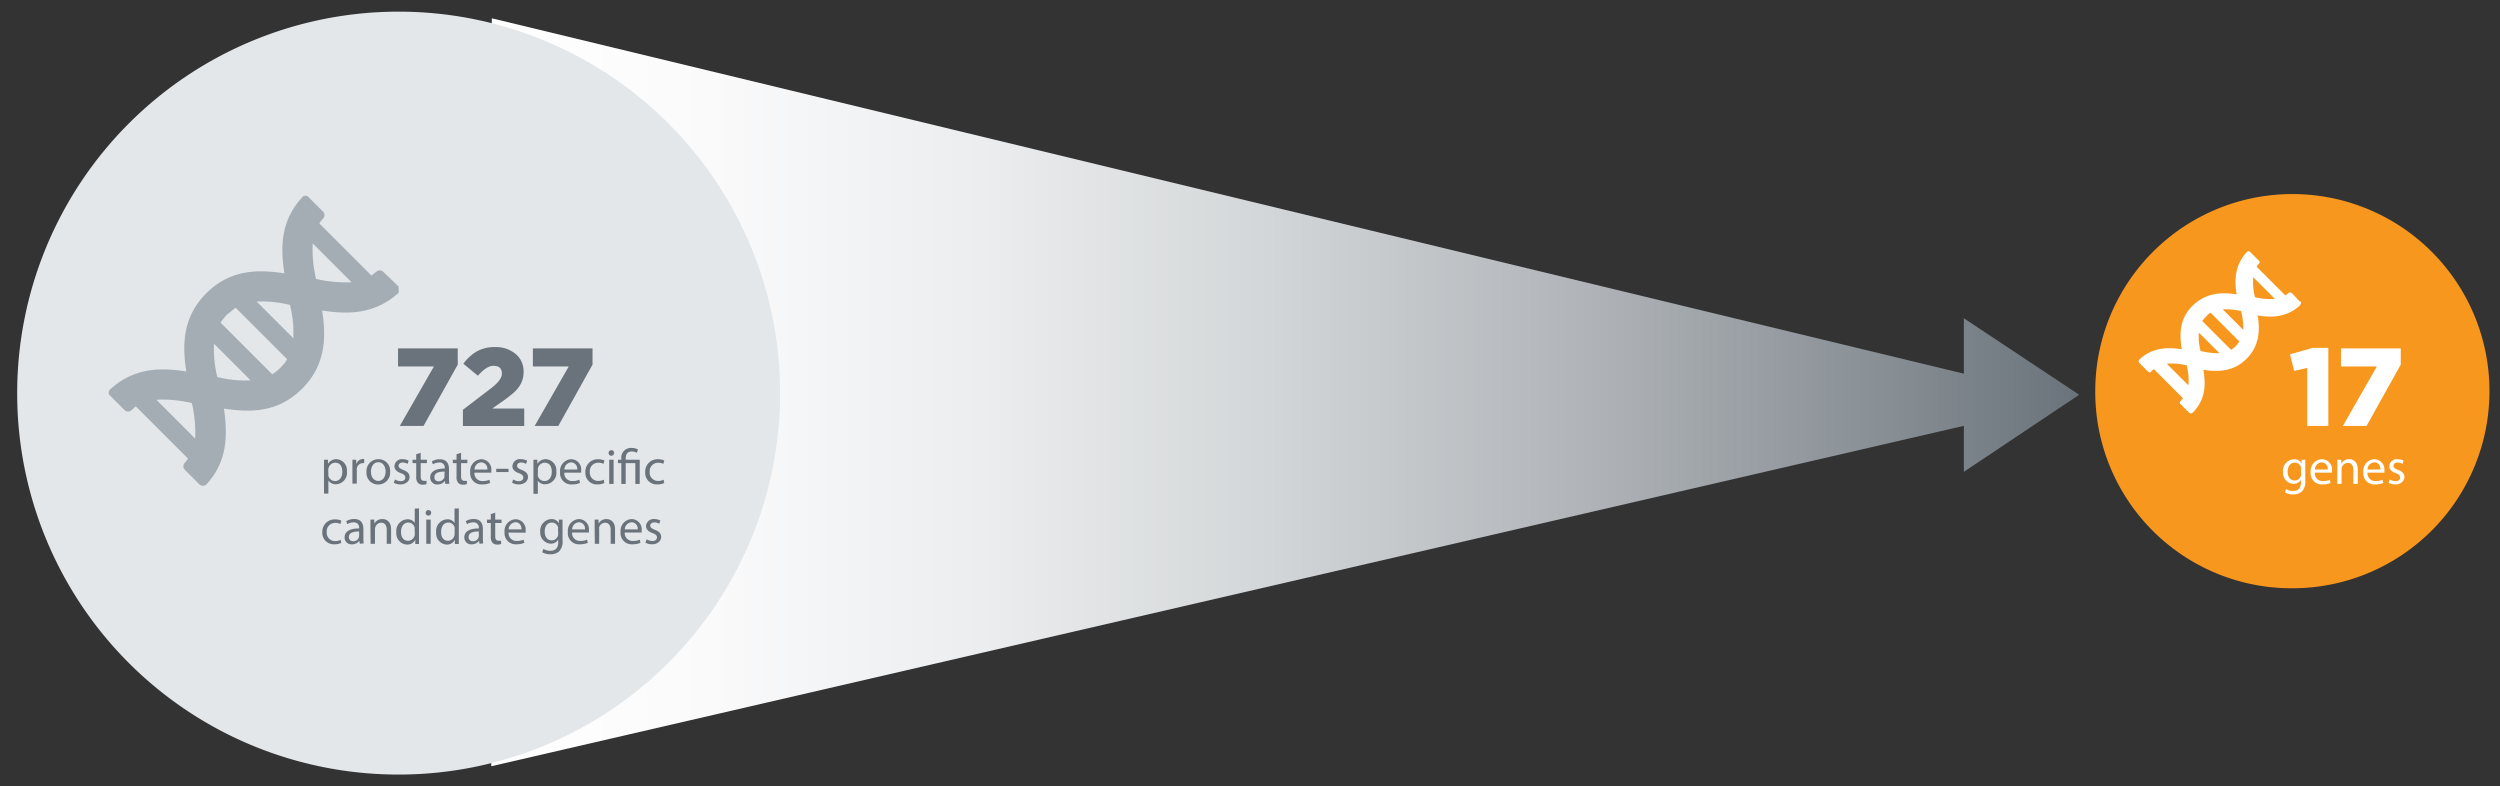 <svg xmlns="http://www.w3.org/2000/svg" xmlns:xlink="http://www.w3.org/1999/xlink" id="Layer_1" data-name="Layer 1" viewBox="0 0 450.9 141.8"><rect x="0" y="0" width="450.9" height="141.8" fill="#333333" stroke="none"/><defs><linearGradient id="linear-gradient" x1="88.6" y1="694.75" x2="375" y2="694.75" gradientTransform="translate(0 -624)" gradientUnits="userSpaceOnUse"><stop offset="0" stop-color="#fff"></stop><stop offset="0.14" stop-color="#fafafb"></stop><stop offset="0.31" stop-color="#ebedee"></stop><stop offset="0.49" stop-color="#d3d6d8"></stop><stop offset="0.68" stop-color="#b2b6ba"></stop><stop offset="0.88" stop-color="#878e94"></stop><stop offset="1" stop-color="#6a737b"></stop></linearGradient><clipPath id="clip-path"><rect x="3.1" y="2.1" width="137.6" height="137.6" style="fill:none"></rect></clipPath><clipPath id="clip-path-2"><rect x="19.6" y="35.3" width="52.3" height="52.4" style="fill:none"></rect></clipPath></defs><title>funnel_727genes17genes</title><polygon points="88.7 3.3 354.2 67.4 354.2 57.4 375 71.2 354.2 85.1 354.2 76.8 88.6 138.2 88.7 3.3" style="fill:url(#linear-gradient)"></polygon><rect x="377.9" y="35.1" width="74.3" height="71.1" style="fill:none"></rect><path d="M377.9,70.6a35.55,35.55,0,1,1,35.6,35.5h0a35.4,35.4,0,0,1-35.6-35.5" style="fill:#f8971d"></path><path d="M390.8,65.6a11,11,0,0,1,3.6.3,11,11,0,0,1,.3,3.6Zm6.1-2.3a9.26,9.26,0,0,1-.3-3.3l3.7,3.7a12.67,12.67,0,0,1-3.4-.4m1-6.2a2.7,2.7,0,0,1,.8-.7l5.2,5.2a5.36,5.36,0,0,1-1.5,1.5l-5.2-5.2a5.72,5.72,0,0,1,.7-.8m6.3-1a12.67,12.67,0,0,1,.4,3.4l-3.7-3.7a12.31,12.31,0,0,1,3.3.3m2.5-2.5a11,11,0,0,1-.3-3.6l3.9,3.9a11,11,0,0,1-3.6-.3m-11,20.6h0c2.2-2.4,2.1-5.1,1.7-7.5,2.5.4,5.4.4,7.8-2s2.4-5.3,2-7.8c2.4.4,5.2.4,7.6-1.8.1-.1.1-.2.2-.4s0-.3-.2-.3l-1.4-1.5a.48.48,0,0,0-.7,0l-.5.4L407,48.1a1.76,1.76,0,0,1,.4-.5c.2-.2.2-.5,0-.6l-1.5-1.5a.52.52,0,0,0-.4-.2c-.1,0-.2.1-.3.2-2.2,2.4-2.2,5.2-1.8,7.6-2.5-.4-5.4-.4-7.9,2s-2.4,5.3-2,7.9c-2.4-.4-5.2-.4-7.6,1.8-.1.1-.1.2-.2.3a.76.76,0,0,0,.2.4l1.5,1.5c.2.2.5.2.6,0s.3-.3.5-.4l5.2,5.2a1.76,1.76,0,0,1-.4.5c-.2.2-.2.5,0,.6l1.5,1.5a.48.48,0,0,0,.7,0" style="fill:#fff"></path><g style="clip-path:url(#clip-path)"><path d="M3.1,70.9a68.8,68.8,0,1,1,68.8,68.8h0A68.73,68.73,0,0,1,3.1,70.9h0" style="fill:#e3e7ea"></path></g><g style="clip-path:url(#clip-path-2)"><path d="M28.2,72.1a22.81,22.81,0,0,1,6.4.6,23.17,23.17,0,0,1,.6,6.4Zm11-4.1a20.41,20.41,0,0,1-.6-6l6.6,6.6a20.41,20.41,0,0,1-6-.6M41,56.7l1.5-1.2,9.3,9.3a8.7,8.7,0,0,1-2.7,2.7l-9.3-9.3A7.89,7.89,0,0,1,41,56.7M52.3,55a20.41,20.41,0,0,1,.6,6l-6.6-6.6a20.41,20.41,0,0,1,6,.6M57,50.3a23.17,23.17,0,0,1-.6-6.4l7,7a22.81,22.81,0,0,1-6.4-.6M37.2,87.4h0c4-4.3,3.8-9.3,3.2-13.7,4.6.7,9.7.8,14.1-3.6s4.3-9.6,3.6-14.1c4.4.7,9.3.8,13.7-3.1a.91.91,0,0,0,.3-.7.71.71,0,0,0-.3-.6L69.1,49a.91.91,0,0,0-1.2,0h0c-.3.2-.6.5-.9.7l-9.4-9.4a5.5,5.5,0,0,1,.7-.9.91.91,0,0,0,0-1.2l-2.6-2.6a.86.86,0,0,0-.6-.3.71.71,0,0,0-.6.3c-4,4.3-3.9,9.3-3.2,13.7-4.6-.7-9.7-.8-14.1,3.6S32.9,62.5,33.6,67c-4.4-.7-9.3-.8-13.7,3.2a.86.86,0,0,0-.3.6.71.71,0,0,0,.3.6L22.5,74a.91.91,0,0,0,1.2,0c.3-.2.5-.5.8-.7l9.4,9.4a5.55,5.55,0,0,1-.6.8.91.91,0,0,0,0,1.2l2.6,2.6a.94.94,0,0,0,1.3.1" style="fill:#a5adb4"></path></g><g style="isolation:isolate"><g style="isolation:isolate"><path d="M58.44,84.35c0-.56,0-1,0-1.43h.71l0,.75h0a1.73,1.73,0,0,1,1.55-.85A2,2,0,0,1,62.57,85a2.06,2.06,0,0,1-2,2.34,1.53,1.53,0,0,1-1.34-.68h0v2.36h-.79Zm.79,1.16a1.66,1.66,0,0,0,0,.32,1.23,1.23,0,0,0,1.19.93c.84,0,1.32-.69,1.32-1.69s-.46-1.62-1.29-1.62a1.27,1.27,0,0,0-1.2,1,1.07,1.07,0,0,0-.05.32Z" style="fill:#6a737b"></path><path d="M63.56,84.28c0-.51,0-1,0-1.36h.69l0,.86h0a1.31,1.31,0,0,1,1.21-1,.73.73,0,0,1,.22,0v.75a1.06,1.06,0,0,0-.27,0,1.11,1.11,0,0,0-1.06,1,2.05,2.05,0,0,0,0,.37v2.32h-.79Z" style="fill:#6a737b"></path><path d="M70.36,85.06a2.13,2.13,0,0,1-2.17,2.32,2.07,2.07,0,0,1-2.09-2.24,2.14,2.14,0,0,1,2.16-2.32A2.07,2.07,0,0,1,70.36,85.06Zm-3.46,0c0,1,.55,1.68,1.33,1.68s1.32-.72,1.32-1.7c0-.74-.37-1.67-1.31-1.67S66.9,84.28,66.9,85.11Z" style="fill:#6a737b"></path><path d="M71.25,86.47a2.1,2.1,0,0,0,1,.32c.58,0,.85-.29.85-.65s-.22-.59-.81-.8c-.78-.28-1.15-.72-1.15-1.24a1.34,1.34,0,0,1,1.5-1.28,2.21,2.21,0,0,1,1.07.27l-.2.58a1.66,1.66,0,0,0-.89-.25c-.47,0-.73.27-.73.59s.26.52.83.74c.76.29,1.15.67,1.15,1.31s-.6,1.31-1.63,1.31a2.51,2.51,0,0,1-1.23-.3Z" style="fill:#6a737b"></path><path d="M75.88,81.67v1.25H77v.61H75.88v2.35c0,.54.15.84.59.84a1.67,1.67,0,0,0,.46,0l0,.59a2,2,0,0,1-.7.11,1.11,1.11,0,0,1-.85-.33,1.6,1.6,0,0,1-.31-1.14V83.53h-.67v-.61h.67v-1Z" style="fill:#6a737b"></path><path d="M80.31,87.28l-.06-.55h0a1.62,1.62,0,0,1-1.33.65,1.24,1.24,0,0,1-1.33-1.25c0-1.06.93-1.63,2.62-1.62v-.09a.9.9,0,0,0-1-1,2.26,2.26,0,0,0-1.14.32l-.18-.52a2.73,2.73,0,0,1,1.43-.39c1.34,0,1.66.91,1.66,1.79v1.63a6.63,6.63,0,0,0,.07,1Zm-.11-2.22c-.87,0-1.85.13-1.85,1a.7.7,0,0,0,.75.75,1.09,1.09,0,0,0,1.05-.73.74.74,0,0,0,0-.25Z" style="fill:#6a737b"></path><path d="M83.16,81.67v1.25h1.13v.61H83.16v2.35c0,.54.15.84.59.84a1.67,1.67,0,0,0,.46,0l0,.59a2.06,2.06,0,0,1-.71.11,1.11,1.11,0,0,1-.85-.33,1.6,1.6,0,0,1-.31-1.14V83.53h-.67v-.61h.67v-1Z" style="fill:#6a737b"></path><path d="M85.57,85.25a1.39,1.39,0,0,0,1.49,1.51,2.81,2.81,0,0,0,1.21-.23l.13.57a3.41,3.41,0,0,1-1.45.27,2,2,0,0,1-2.14-2.2,2.12,2.12,0,0,1,2-2.35,1.85,1.85,0,0,1,1.8,2.06,2.89,2.89,0,0,1,0,.37Zm2.32-.57a1.13,1.13,0,0,0-1.1-1.29,1.31,1.31,0,0,0-1.21,1.29Z" style="fill:#6a737b"></path><path d="M91.72,84.55v.59H89.5v-.59Z" style="fill:#6a737b"></path><path d="M92.54,86.47a2.14,2.14,0,0,0,1,.32c.57,0,.84-.29.84-.65s-.22-.59-.81-.8c-.78-.28-1.15-.72-1.15-1.24A1.35,1.35,0,0,1,94,82.82a2.25,2.25,0,0,1,1.08.27l-.2.58a1.69,1.69,0,0,0-.89-.25c-.47,0-.73.27-.73.59s.26.52.83.74c.75.29,1.14.67,1.14,1.31s-.6,1.31-1.63,1.31a2.51,2.51,0,0,1-1.23-.3Z" style="fill:#6a737b"></path><path d="M96.21,84.35c0-.56,0-1,0-1.43h.71l0,.75h0a1.73,1.73,0,0,1,1.55-.85A2,2,0,0,1,100.34,85a2.06,2.06,0,0,1-2,2.34A1.52,1.52,0,0,1,97,86.7h0v2.36h-.79ZM97,85.51a3.16,3.16,0,0,0,0,.32,1.24,1.24,0,0,0,1.19.93c.84,0,1.33-.69,1.33-1.69s-.46-1.62-1.3-1.62a1.28,1.28,0,0,0-1.2,1,1.07,1.07,0,0,0,0,.32Z" style="fill:#6a737b"></path><path d="M101.78,85.25a1.39,1.39,0,0,0,1.49,1.51,2.81,2.81,0,0,0,1.21-.23l.13.57a3.45,3.45,0,0,1-1.45.27,2,2,0,0,1-2.14-2.2,2.11,2.11,0,0,1,2-2.35,1.84,1.84,0,0,1,1.8,2.06,3.26,3.26,0,0,1,0,.37Zm2.32-.57a1.13,1.13,0,0,0-1.1-1.29,1.31,1.31,0,0,0-1.21,1.29Z" style="fill:#6a737b"></path><path d="M109,87.12a2.92,2.92,0,0,1-1.25.25,2.07,2.07,0,0,1-2.17-2.22,2.22,2.22,0,0,1,2.34-2.32,2.62,2.62,0,0,1,1.1.23l-.18.61a1.83,1.83,0,0,0-.92-.21,1.51,1.51,0,0,0-1.54,1.65,1.49,1.49,0,0,0,1.51,1.63,2.29,2.29,0,0,0,1-.22Z" style="fill:#6a737b"></path><path d="M110.76,81.7a.49.49,0,0,1-1,0,.48.48,0,0,1,.49-.5A.48.48,0,0,1,110.76,81.7Zm-.88,5.58V82.92h.79v4.36Z" style="fill:#6a737b"></path><path d="M112.06,87.28V83.53h-.61v-.61h.61v-.23a1.75,1.75,0,0,1,1.9-1.9,2.09,2.09,0,0,1,1.11.29l-.22.6a1.65,1.65,0,0,0-.92-.25c-.84,0-1.08.58-1.08,1.28v.21h2.53v4.36h-.79V83.53h-1.74v3.75Z" style="fill:#6a737b"></path><path d="M119.8,87.12a2.93,2.93,0,0,1-1.26.25,2.07,2.07,0,0,1-2.17-2.22,2.22,2.22,0,0,1,2.34-2.32,2.59,2.59,0,0,1,1.1.23l-.18.61a1.8,1.8,0,0,0-.92-.21,1.51,1.51,0,0,0-1.53,1.65,1.49,1.49,0,0,0,1.51,1.63,2.2,2.2,0,0,0,1-.22Z" style="fill:#6a737b"></path></g><g style="isolation:isolate"><path d="M61.55,97.92a2.92,2.92,0,0,1-1.25.25A2.07,2.07,0,0,1,58.13,96a2.22,2.22,0,0,1,2.34-2.32,2.62,2.62,0,0,1,1.1.23l-.18.61a1.83,1.83,0,0,0-.92-.21,1.51,1.51,0,0,0-1.54,1.65,1.49,1.49,0,0,0,1.51,1.63,2.2,2.2,0,0,0,1-.22Z" style="fill:#6a737b"></path><path d="M64.89,98.08l-.07-.55h0a1.64,1.64,0,0,1-1.34.65,1.24,1.24,0,0,1-1.33-1.25c0-1.06.94-1.63,2.62-1.62v-.09a.9.9,0,0,0-1-1,2.13,2.13,0,0,0-1.13.32L62.45,94a2.73,2.73,0,0,1,1.43-.39c1.33,0,1.66.91,1.66,1.79V97a5.61,5.61,0,0,0,.07,1Zm-.12-2.22c-.86,0-1.85.13-1.85,1a.7.7,0,0,0,.75.75,1,1,0,0,0,1.1-1Z" style="fill:#6a737b"></path><path d="M66.81,94.9c0-.45,0-.82,0-1.18h.7l0,.72h0A1.62,1.62,0,0,1,69,93.62c.61,0,1.54.36,1.54,1.86v2.6h-.79V95.57c0-.7-.26-1.29-1-1.29a1.12,1.12,0,0,0-1.06.81,1.06,1.06,0,0,0-.06.37v2.62h-.79Z" style="fill:#6a737b"></path><path d="M75.57,91.69V97c0,.38,0,.82,0,1.12H74.9l0-.76h0a1.6,1.6,0,0,1-1.48.86A2,2,0,0,1,71.49,96a2.08,2.08,0,0,1,2-2.34,1.46,1.46,0,0,1,1.31.67h0v-2.6Zm-.79,3.81a1.32,1.32,0,0,0,0-.34,1.16,1.16,0,0,0-1.14-.91c-.82,0-1.31.71-1.31,1.68s.44,1.61,1.29,1.61a1.27,1.27,0,0,0,1.2-1.29Z" style="fill:#6a737b"></path><path d="M77.77,92.5a.5.5,0,0,1-1,0,.49.49,0,0,1,.5-.5A.48.48,0,0,1,77.77,92.5Zm-.89,5.58V93.72h.8v4.36Z" style="fill:#6a737b"></path><path d="M82.75,91.69V97c0,.38,0,.82,0,1.12h-.71l0-.76h0a1.6,1.6,0,0,1-1.48.86A2,2,0,0,1,78.67,96a2.09,2.09,0,0,1,2-2.34,1.46,1.46,0,0,1,1.31.67h0v-2.6ZM82,95.5a1.32,1.32,0,0,0,0-.34,1.15,1.15,0,0,0-1.14-.91c-.82,0-1.3.71-1.3,1.68s.43,1.61,1.28,1.61A1.27,1.27,0,0,0,82,96.25Z" style="fill:#6a737b"></path><path d="M86.48,98.08l-.07-.55h0a1.64,1.64,0,0,1-1.33.65,1.24,1.24,0,0,1-1.34-1.25c0-1.06.94-1.63,2.62-1.62v-.09a.9.9,0,0,0-1-1,2.13,2.13,0,0,0-1.13.32L84,94a2.73,2.73,0,0,1,1.43-.39c1.33,0,1.66.91,1.66,1.79V97a5.61,5.61,0,0,0,.07,1Zm-.12-2.22c-.86,0-1.84.13-1.84,1a.69.69,0,0,0,.74.75,1,1,0,0,0,1.1-1Z" style="fill:#6a737b"></path><path d="M89.32,92.47v1.25h1.14v.61H89.32v2.35c0,.54.15.84.6.84a1.72,1.72,0,0,0,.46,0l0,.59a1.79,1.79,0,0,1-.7.11,1.13,1.13,0,0,1-.86-.33,1.66,1.66,0,0,1-.3-1.14V94.33h-.68v-.61h.68v-1Z" style="fill:#6a737b"></path><path d="M91.73,96.05a1.4,1.4,0,0,0,1.5,1.51,2.76,2.76,0,0,0,1.2-.23l.14.57a3.48,3.48,0,0,1-1.45.27A2,2,0,0,1,91,96a2.11,2.11,0,0,1,2-2.35,1.85,1.85,0,0,1,1.8,2.06,2.89,2.89,0,0,1,0,.37Zm2.33-.57c0-.51-.21-1.29-1.1-1.29a1.33,1.33,0,0,0-1.22,1.29Z" style="fill:#6a737b"></path><path d="M101.46,93.72c0,.32,0,.67,0,1.2v2.53a2.52,2.52,0,0,1-.62,2,2.31,2.31,0,0,1-1.59.52,2.76,2.76,0,0,1-1.45-.36L98,99a2.47,2.47,0,0,0,1.28.34c.81,0,1.4-.42,1.4-1.52v-.49h0a1.54,1.54,0,0,1-1.38.73,2,2,0,0,1-1.86-2.12,2.1,2.1,0,0,1,2-2.32,1.46,1.46,0,0,1,1.36.76h0l0-.66Zm-.82,1.72a1.37,1.37,0,0,0,0-.36,1.14,1.14,0,0,0-1.11-.83c-.75,0-1.29.63-1.29,1.64,0,.86.43,1.57,1.28,1.57a1.16,1.16,0,0,0,1.1-.81,1.26,1.26,0,0,0,.06-.42Z" style="fill:#6a737b"></path><path d="M103.18,96.05a1.4,1.4,0,0,0,1.5,1.51,2.8,2.8,0,0,0,1.2-.23l.14.57a3.48,3.48,0,0,1-1.45.27,2,2,0,0,1-2.15-2.2,2.12,2.12,0,0,1,2-2.35,1.85,1.85,0,0,1,1.8,2.06,2.89,2.89,0,0,1,0,.37Zm2.32-.57a1.12,1.12,0,0,0-1.09-1.29,1.31,1.31,0,0,0-1.22,1.29Z" style="fill:#6a737b"></path><path d="M107.25,94.9c0-.45,0-.82,0-1.18h.7l0,.72h0a1.6,1.6,0,0,1,1.44-.82c.6,0,1.54.36,1.54,1.86v2.6h-.79V95.57c0-.7-.27-1.29-1-1.29a1.13,1.13,0,0,0-1.07.81,1.38,1.38,0,0,0,0,.37v2.62h-.79Z" style="fill:#6a737b"></path><path d="M112.68,96.05a1.4,1.4,0,0,0,1.5,1.51,2.81,2.81,0,0,0,1.21-.23l.13.57a3.48,3.48,0,0,1-1.45.27,2,2,0,0,1-2.14-2.2,2.11,2.11,0,0,1,2-2.35,1.85,1.85,0,0,1,1.8,2.06c0,.16,0,.28,0,.37Zm2.33-.57a1.13,1.13,0,0,0-1.1-1.29,1.33,1.33,0,0,0-1.22,1.29Z" style="fill:#6a737b"></path><path d="M116.64,97.27a2.14,2.14,0,0,0,1,.31c.57,0,.85-.28.85-.64s-.23-.59-.82-.8c-.78-.28-1.15-.72-1.15-1.24a1.35,1.35,0,0,1,1.51-1.28,2.24,2.24,0,0,1,1.07.27l-.2.58a1.69,1.69,0,0,0-.89-.25c-.47,0-.73.27-.73.59s.26.52.83.74c.75.29,1.14.67,1.14,1.31s-.59,1.31-1.63,1.31a2.44,2.44,0,0,1-1.22-.3Z" style="fill:#6a737b"></path></g></g><g style="isolation:isolate"><path d="M415.78,82.92c0,.32,0,.67,0,1.2v2.53a2.48,2.48,0,0,1-.63,2,2.27,2.27,0,0,1-1.58.52,2.76,2.76,0,0,1-1.45-.36l.2-.6a2.47,2.47,0,0,0,1.28.34c.81,0,1.4-.42,1.4-1.52v-.49h0a1.54,1.54,0,0,1-1.38.73,2,2,0,0,1-1.86-2.12,2.09,2.09,0,0,1,2-2.32,1.45,1.45,0,0,1,1.36.76h0l0-.66ZM415,84.64a1.37,1.37,0,0,0,0-.36,1.15,1.15,0,0,0-1.11-.84c-.76,0-1.3.64-1.3,1.65,0,.86.44,1.57,1.29,1.57a1.16,1.16,0,0,0,1.1-.81,1.59,1.59,0,0,0,.06-.43Z" style="fill:#fff"></path><path d="M417.5,85.25A1.39,1.39,0,0,0,419,86.76a2.81,2.81,0,0,0,1.21-.23l.13.57a3.39,3.39,0,0,1-1.44.27,2,2,0,0,1-2.15-2.2,2.12,2.12,0,0,1,2.05-2.35,1.85,1.85,0,0,1,1.8,2.06,2.89,2.89,0,0,1,0,.37Zm2.32-.57a1.13,1.13,0,0,0-1.1-1.29,1.31,1.31,0,0,0-1.21,1.29Z" style="fill:#fff"></path><path d="M421.57,84.1c0-.45,0-.82,0-1.18h.7l0,.72h0a1.6,1.6,0,0,1,1.44-.82c.6,0,1.54.36,1.54,1.86v2.6h-.8V84.77c0-.7-.26-1.29-1-1.29a1.13,1.13,0,0,0-1.07.81,1.32,1.32,0,0,0-.05.37v2.62h-.79Z" style="fill:#fff"></path><path d="M427,85.25a1.4,1.4,0,0,0,1.5,1.51,2.76,2.76,0,0,0,1.2-.23l.14.57a3.48,3.48,0,0,1-1.45.27,2,2,0,0,1-2.14-2.2,2.11,2.11,0,0,1,2-2.35,1.85,1.85,0,0,1,1.8,2.06,2.89,2.89,0,0,1,0,.37Zm2.33-.57c0-.51-.21-1.29-1.1-1.29A1.33,1.33,0,0,0,427,84.68Z" style="fill:#fff"></path><path d="M431,86.47a2.14,2.14,0,0,0,1.05.31c.57,0,.84-.28.84-.64s-.22-.59-.81-.81c-.78-.27-1.15-.71-1.15-1.23a1.35,1.35,0,0,1,1.5-1.28,2.25,2.25,0,0,1,1.08.27l-.2.58a1.69,1.69,0,0,0-.89-.25c-.47,0-.73.27-.73.59s.26.52.83.74c.75.29,1.14.67,1.14,1.31s-.6,1.31-1.63,1.31a2.51,2.51,0,0,1-1.23-.3Z" style="fill:#fff"></path></g><g style="isolation:isolate"><path d="M78.26,66.1H71.79V62.84H82.56v2.92L76.39,76.82H72.11Z" style="fill:#6a737b"></path><path d="M83.49,73.91l5.23-4c1.2-.94,1.8-1.78,1.8-2.51,0-1-.52-1.42-1.56-1.42-.79,0-1.72.6-2.77,1.79L83.57,65.6A8.1,8.1,0,0,1,86,63.38a6.49,6.49,0,0,1,3.29-.78A5.5,5.5,0,0,1,93,63.84a4,4,0,0,1,1.43,3.22v0a4.43,4.43,0,0,1-.83,2.71,6.79,6.79,0,0,1-1,1.1Q92,71.38,91.18,72l-2.4,1.68h5.77v3.15H83.49Z" style="fill:#6a737b"></path><path d="M102.58,66.1H96.11V62.84h10.76v2.92L100.7,76.82H96.43Z" style="fill:#6a737b"></path></g><g style="isolation:isolate"><path d="M416.13,66.36l-2.36.54-.74-3,4.1-1.16h2.81V76.82h-3.81Z" style="fill:#fff"></path><path d="M428.69,66.1h-6.47V62.84H433v2.92l-6.17,11.06h-4.27Z" style="fill:#fff"></path></g></svg>